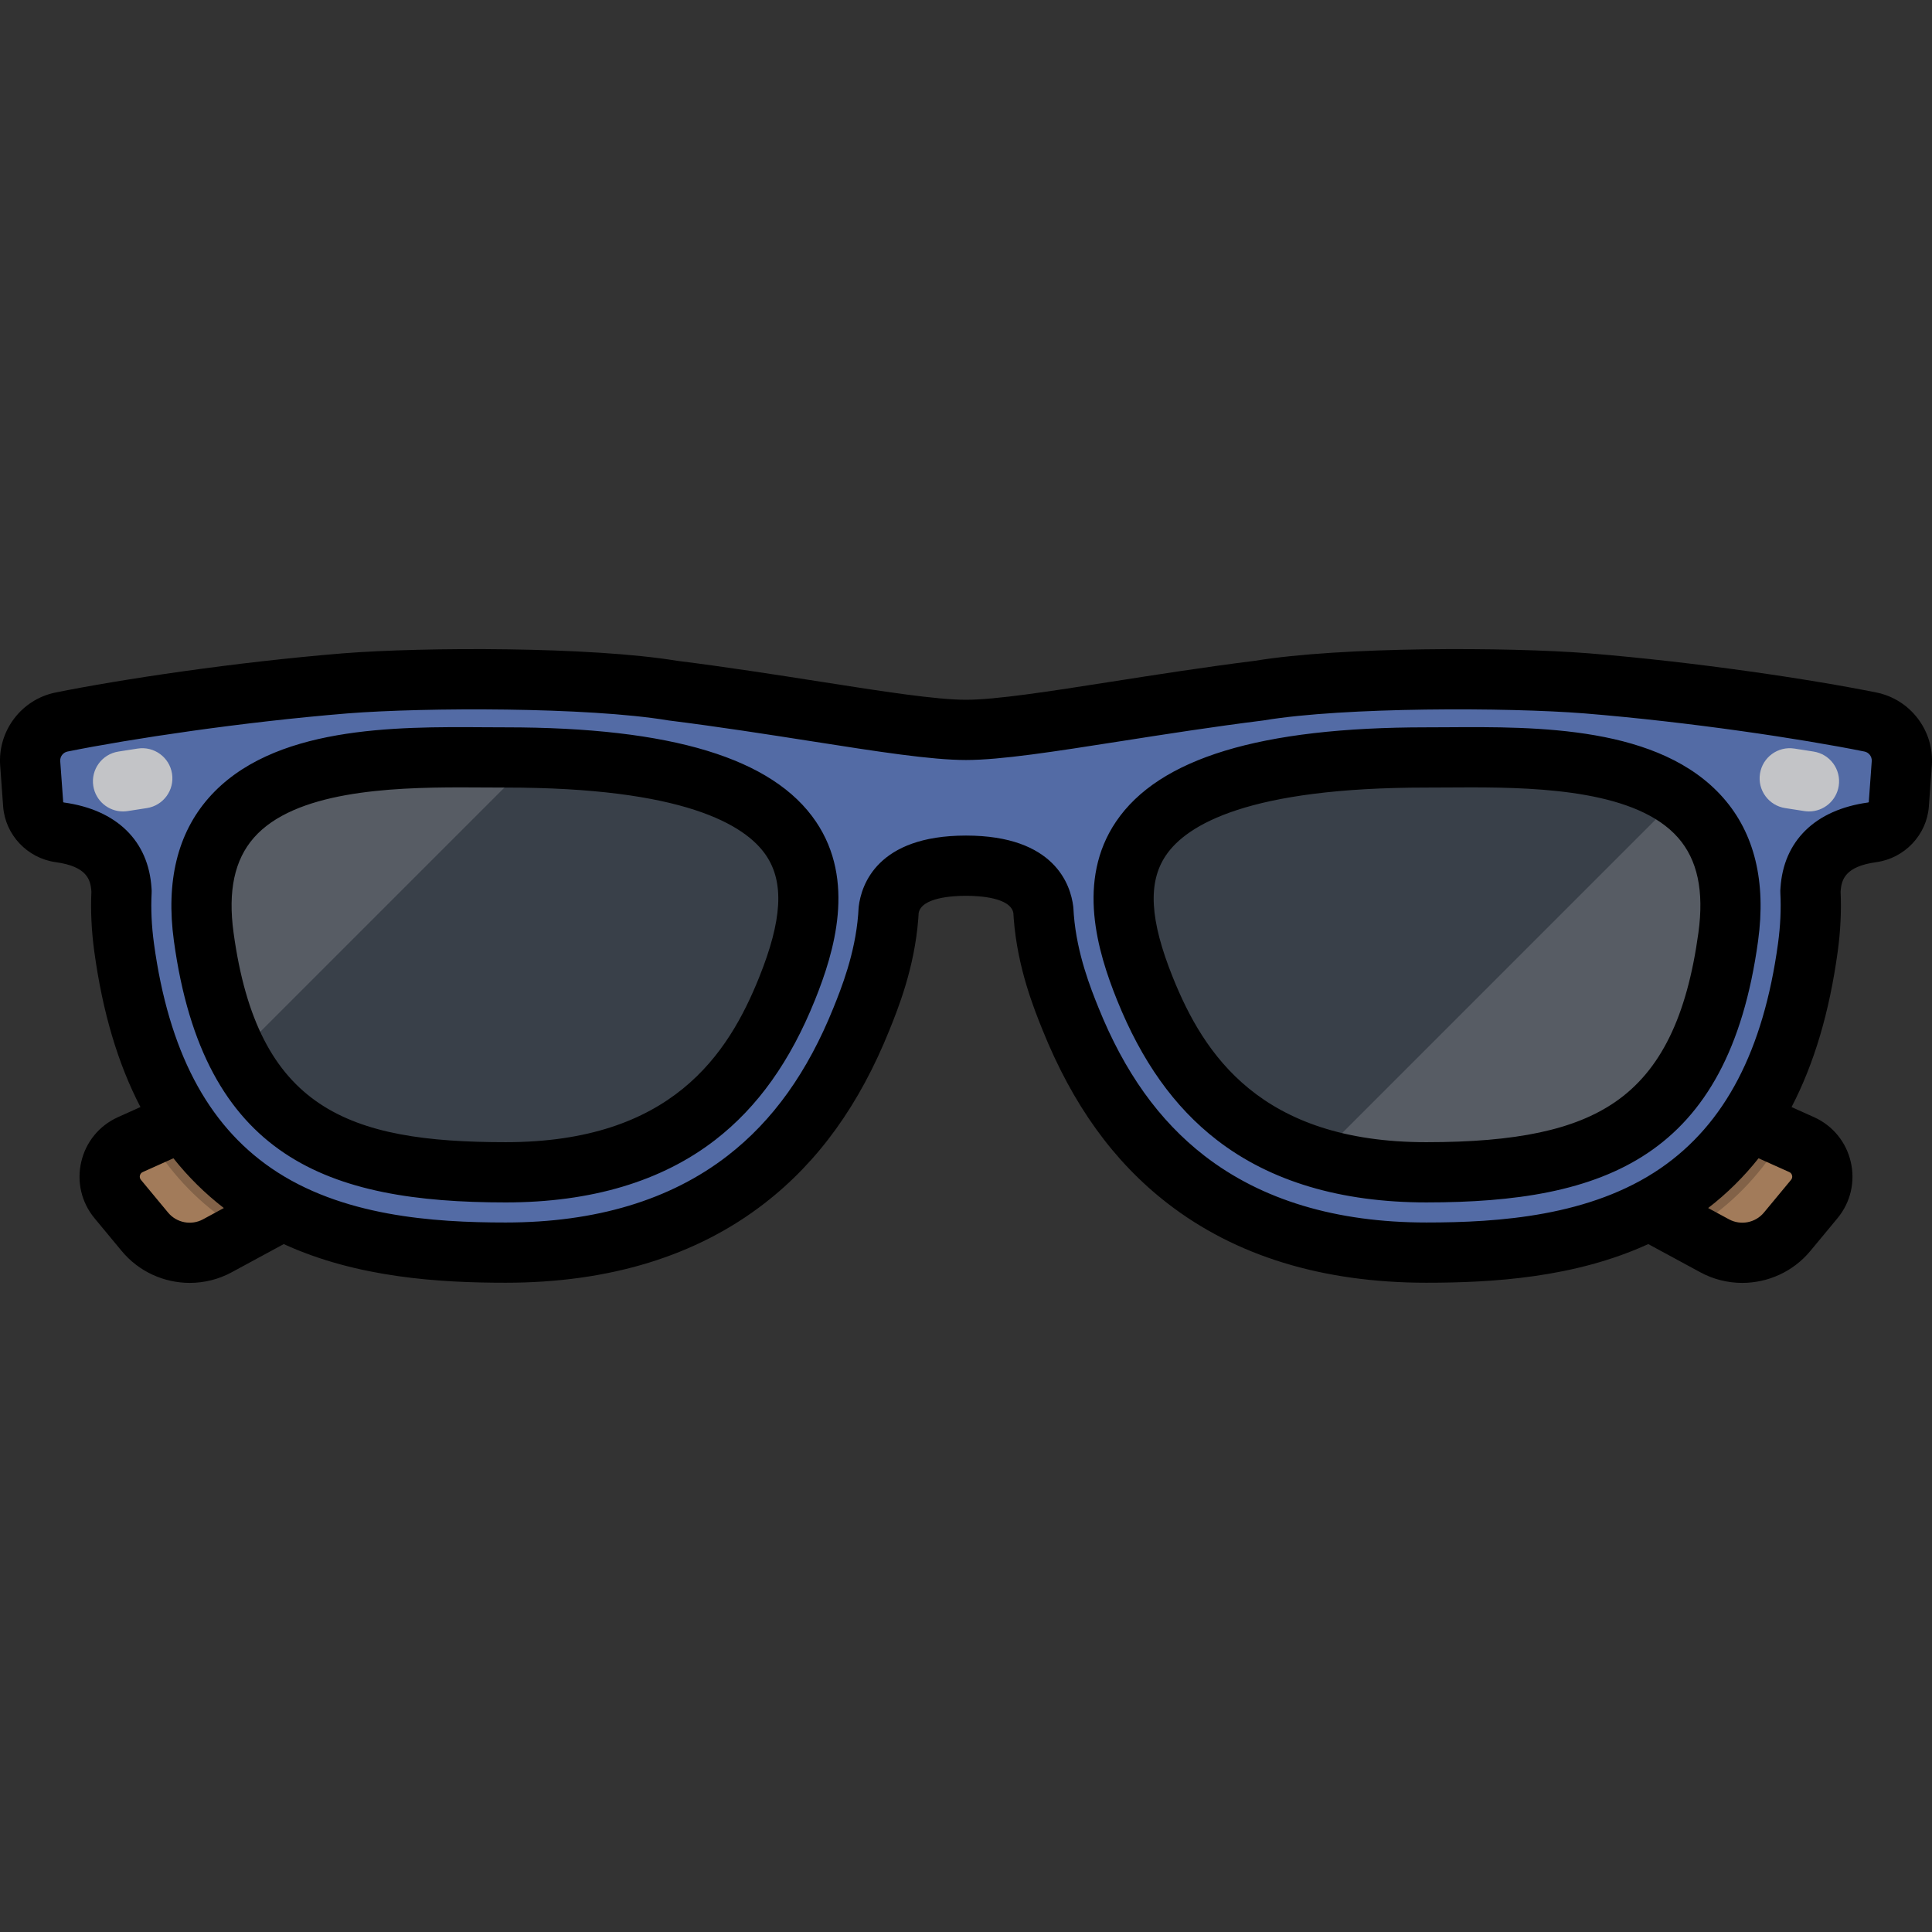 <?xml version="1.0" encoding="iso-8859-1"?>
<!-- Uploaded to: SVG Repo, www.svgrepo.com, Generator: SVG Repo Mixer Tools -->
<svg height="800px" width="800px" version="1.1" id="Layer_1" xmlns="http://www.w3.org/2000/svg" xmlns:xlink="http://www.w3.org/1999/xlink" 
	 viewBox="0 0 511.999 511.999" xml:space="preserve">
<rect x="0" y="0" width="511.999" height="511.999" fill="#333333" stroke="none"/>
<path style="fill:#A27B5A;" d="M124.104,294.117L57.6,330.15c-6.468,3.504-14.51,1.948-19.205-3.715l-7.186-8.668
	c-3.929-4.74-2.261-11.92,3.355-14.442l77.585-34.847L124.104,294.117z"/>
<path style="opacity:0.2;enable-background:new    ;" d="M112.148,268.478l-72.793,32.695c5.458,9.2,12.383,16.673,20.856,22.504
	c1.408,0.968,2.844,1.873,4.301,2.728l59.592-32.287L112.148,268.478z"/>
<path style="fill:#A27B5A;" d="M387.895,294.117l66.505,36.033c6.468,3.504,14.51,1.948,19.205-3.715l7.186-8.668
	c3.929-4.74,2.261-11.92-3.355-14.442l-77.585-34.847L387.895,294.117z"/>
<path style="opacity:0.2;enable-background:new    ;" d="M399.852,268.478l72.793,32.695c-5.458,9.2-12.383,16.673-20.856,22.504
	c-1.408,0.968-2.844,1.873-4.301,2.728l-59.592-32.287L399.852,268.478z"/>
<path style="fill:#536BA5;" d="M256,229.414c11.752,0,19.516,3.772,20.5,11.768c0.028,0.57,0.064,1.138,0.107,1.7
	c0,0.027,0.004,0.05,0.004,0.077l0,0c0.912,11.692,4.93,21.684,7.066,26.992c7.441,18.495,17.449,32.438,30.597,42.625
	c16.595,12.858,38.034,19.377,63.723,19.377c20.33,0,46.274-1.797,66.635-15.807c18.991-13.067,30.264-34.33,34.463-65.005
	c0.715-5.225,0.932-10.203,0.684-14.941h0.011c0.521-11.206,9.04-14.618,16.342-15.622c3.822-0.526,6.79-3.587,7.07-7.435
	l0.789-10.839c0.38-5.228-3.176-9.927-8.315-10.962c-14.994-3.021-44.652-7.748-75.177-10.242
	c-21.593-1.701-65.006-1.701-86.765,1.915c-33.116,4.148-63.331,10.413-77.735,10.413c-14.404,0-44.619-6.264-77.736-10.413
	c-21.758-3.617-65.172-3.617-86.765-1.915c-30.525,2.494-60.181,7.22-75.176,10.242c-5.139,1.035-8.695,5.734-8.315,10.962
	l0.789,10.839c0.28,3.848,3.248,6.909,7.07,7.435c7.304,1.006,15.822,4.417,16.343,15.622h0.011
	c-0.248,4.737-0.031,9.716,0.684,14.941c4.199,30.675,15.472,51.938,34.463,65.005c20.362,14.011,46.307,15.807,66.635,15.807
	c25.689,0,47.128-6.52,63.723-19.377c13.147-10.187,23.156-24.13,30.597-42.625c2.136-5.307,6.153-15.3,7.066-26.992h0.001
	c0-0.027,0.004-0.051,0.004-0.077c0.044-0.563,0.08-1.13,0.107-1.7C236.484,233.187,244.249,229.414,256,229.414z"/>
<path style="fill:#394049;" d="M134.002,200.733c-30.296,0-87.004-3.547-80.013,47.522s34.18,62.417,80.013,62.417
	s64.476-23.561,74.576-48.664C218.676,236.906,225.667,200.733,134.002,200.733z"/>
<path style="opacity:0.2;enable-background:new    ;" d="M134.002,200.733c-29.301,0-83.303-3.314-80.495,42.667
	c2.566-39.085,52.668-36.099,80.495-36.099c61.135,0,78.382,16.091,80.096,34.256C215.88,220.893,202.435,200.733,134.002,200.733z"
	/>
<path style="fill:#394049;" d="M377.991,200.733c30.296,0,87.004-3.547,80.013,47.522c-6.991,51.068-34.18,62.417-80.013,62.417
	s-64.476-23.561-74.576-48.664C293.317,236.906,286.326,200.733,377.991,200.733z"/>
<path style="opacity:0.2;enable-background:new    ;" d="M377.997,200.733c29.301,0,83.303-3.314,80.495,42.667
	c-2.566-39.085-52.668-36.099-80.495-36.099c-61.135,0-78.382,16.091-80.096,34.256C296.12,220.893,309.565,200.733,377.997,200.733
	z"/>
<g>
	<path style="fill:#C3C4C7;" d="M32.598,215.038c-3.868,0-7.265-2.817-7.876-6.757c-0.677-4.355,2.306-8.434,6.662-9.111
		l5.096-0.792c4.359-0.68,8.434,2.307,9.111,6.661c0.677,4.355-2.306,8.434-6.662,9.111l-5.096,0.792
		C33.416,215.007,33.003,215.038,32.598,215.038z"/>
	<path style="fill:#C3C4C7;" d="M479.402,215.038c-0.406,0-0.819-0.031-1.233-0.096l-5.096-0.792
		c-4.356-0.677-7.339-4.755-6.662-9.111c0.677-4.354,4.751-7.338,9.11-6.661l5.096,0.792c4.356,0.677,7.339,4.755,6.662,9.111
		C486.667,212.222,483.27,215.038,479.402,215.038z"/>
</g>
<g>
	<path style="opacity:0.15;fill:#FFFFFF;enable-background:new    ;" d="M134.002,200.733c-30.296,0-87.004-3.547-80.013,47.522
		c1.741,12.715,4.735,22.965,8.957,31.194l78.626-78.626C139.123,200.766,136.607,200.733,134.002,200.733z"/>
	<path style="opacity:0.15;fill:#FFFFFF;enable-background:new    ;" d="M444.595,211.352l-95.452,95.452
		c8.194,2.467,17.712,3.866,28.849,3.866c45.833,0,73.022-11.349,80.013-62.417C460.555,229.626,454.623,218.27,444.595,211.352z"/>
</g>
<path d="M497.253,183.517c-17.262-3.479-47.488-8.034-76.126-10.375c-21.668-1.707-65.765-1.778-88.539,1.973
	c-13.457,1.689-26.483,3.729-37.98,5.53c-16.446,2.576-30.649,4.801-38.608,4.801c-7.96,0-22.162-2.225-38.608-4.801
	c-11.498-1.802-24.524-3.841-37.98-5.53c-22.773-3.75-66.868-3.68-88.563-1.971c-28.615,2.339-58.841,6.894-76.103,10.373
	c-9.05,1.823-15.369,10.148-14.698,19.365l0.787,10.842c0.549,7.517,6.412,13.725,13.942,14.761c8.21,1.13,9.252,4.592,9.445,7.823
	c-0.233,5.114,0.027,10.465,0.774,15.917c2.193,16.021,6.254,29.676,12.225,41.157l-5.929,2.663
	c-4.97,2.232-8.528,6.557-9.76,11.864c-1.232,5.307,0.054,10.756,3.531,14.951l7.186,8.668c4.562,5.504,11.25,8.451,18.045,8.451
	c3.786,0,7.604-0.915,11.107-2.812l13.794-7.473c19.473,8.916,41.167,10.242,58.806,10.242c27.501,0,50.584-7.082,68.611-21.049
	c14.297-11.078,25.128-26.11,33.113-45.954c2.31-5.741,6.609-16.426,7.619-29.35c0.004-0.061,0.008-0.122,0.012-0.183
	c0.036-0.476,0.067-0.955,0.094-1.435c0.759-4.117,8.999-4.567,12.55-4.567c3.551,0,11.791,0.45,12.55,4.567
	c0.027,0.494,0.06,0.984,0.096,1.473c0.002,0.029,0.004,0.059,0.006,0.086c0.001,0.019,0.003,0.039,0.004,0.059
	c1.009,12.925,5.308,23.61,7.618,29.349c7.985,19.846,18.817,34.877,33.113,45.955c18.026,13.967,41.111,21.049,68.61,21.049
	c17.639,0,39.334-1.326,58.806-10.242l13.795,7.474c3.502,1.898,7.32,2.812,11.105,2.812c6.794,0,13.483-2.949,18.045-8.451
	l7.186-8.668c3.477-4.195,4.764-9.644,3.531-14.951c-1.232-5.308-4.79-9.631-9.76-11.865l-5.929-2.663
	c5.973-11.481,10.032-25.136,12.225-41.157c0.746-5.45,1.006-10.803,0.774-15.917c0.193-3.231,1.235-6.693,9.444-7.823
	c7.531-1.036,13.395-7.243,13.944-14.763l0.787-10.839C512.621,193.666,506.303,185.34,497.253,183.517z M53.798,323.133
	c-3.111,1.685-7.003,0.931-9.259-1.792l-7.186-8.669c-0.281-0.337-0.372-0.726-0.273-1.152c0.1-0.428,0.353-0.735,0.753-0.915
	l8.127-3.65c3.931,4.952,8.38,9.341,13.36,13.186L53.798,323.133z M474.919,311.52c0.099,0.427,0.007,0.815-0.273,1.152
	l-7.186,8.669c-2.256,2.722-6.151,3.475-9.258,1.791l-5.523-2.992c4.98-3.846,9.43-8.234,13.36-13.186l8.127,3.65
	C474.566,310.784,474.82,311.092,474.919,311.52z M495.243,212.572c0,0-0.046,0.079-0.199,0.1
	c-13.999,1.927-22.432,10.193-23.203,22.708c-0.043,0.408-0.053,0.822-0.032,1.236c0.223,4.273,0.015,8.797-0.621,13.443
	c-3.878,28.324-14.043,47.791-31.079,59.512c-18.552,12.765-42.939,14.402-62.112,14.402c-23.876,0-43.672-5.957-58.834-17.706
	c-11.997-9.296-21.183-22.149-28.082-39.295c-1.985-4.931-5.674-14.098-6.506-24.542c-0.003-0.05-0.006-0.1-0.011-0.15
	c-0.037-0.493-0.069-0.99-0.094-1.489c-0.011-0.196-0.027-0.391-0.051-0.584c-0.695-5.645-4.858-18.773-28.421-18.773
	s-27.726,13.128-28.421,18.773c-0.023,0.194-0.04,0.388-0.051,0.584c-0.023,0.5-0.056,0.996-0.094,1.489
	c-0.002,0.031-0.004,0.061-0.006,0.092c-0.823,10.468-4.522,19.66-6.51,24.602c-6.898,17.146-16.084,29.999-28.082,39.295
	c-15.162,11.749-34.958,17.706-58.834,17.706c-19.174,0-43.561-1.637-62.112-14.402c-17.036-11.722-27.202-31.189-31.079-59.512
	c-0.636-4.647-0.845-9.169-0.621-13.443c0.021-0.412,0.011-0.821-0.031-1.226c-0.767-12.521-9.2-20.792-23.205-22.72
	c-0.152-0.021-0.198-0.099-0.198-0.106l-0.787-10.84c-0.089-1.219,0.741-2.321,1.93-2.56c16.804-3.386,46.28-7.825,74.227-10.109
	c20.418-1.608,63.613-1.694,84.83,1.832c0.105,0.018,0.211,0.033,0.316,0.046c13.268,1.662,26.222,3.691,37.65,5.481
	c17.809,2.79,31.876,4.994,41.079,4.994c9.201,0,23.269-2.204,41.079-4.994c11.428-1.79,24.382-3.819,37.65-5.481
	c0.105-0.014,0.211-0.029,0.316-0.046c21.216-3.527,64.411-3.442,84.806-1.835c27.97,2.286,57.446,6.725,74.25,10.111
	c1.19,0.24,2.02,1.341,1.931,2.561L495.243,212.572z M383.52,192.727c-1.921,0.013-3.769,0.024-5.528,0.024
	c-43.975,0-70.879,8.181-82.248,25.009c-10.524,15.576-4.887,34.413,0.268,47.227c6.536,16.246,15.173,28.373,26.404,37.074
	c14.208,11.009,32.907,16.59,55.576,16.59c47.076,0,80.044-11.788,87.919-69.316c2.152-15.719-0.948-28.463-9.212-37.874
	C439.923,192.36,407.337,192.572,383.52,192.727z M450.097,247.172c-3.061,22.361-10.071,36.618-22.059,44.867
	c-10.705,7.367-26.14,10.652-50.047,10.652c-43.968,0-58.993-23.334-67.172-43.661c-6.116-15.203-6.687-25.175-1.849-32.334
	c5.542-8.204,22.014-17.982,69.021-17.982c1.793,0,3.675-0.013,5.632-0.024c1.971-0.013,4.04-0.027,6.186-0.027
	c19.146,0,44.135,1.078,54.896,13.333C449.851,227.854,451.614,236.09,450.097,247.172z M134.002,192.752
	c-1.759,0-3.608-0.012-5.528-0.024c-23.804-0.156-56.402-0.368-73.179,18.736c-8.265,9.412-11.365,22.155-9.212,37.874
	c7.875,57.528,40.844,69.316,87.919,69.316c22.67,0,41.368-5.582,55.576-16.59c11.231-8.701,19.867-20.829,26.404-37.074
	c5.156-12.814,10.792-31.651,0.268-47.227C204.881,200.933,177.978,192.752,134.002,192.752z M201.174,259.029
	c-8.179,20.329-23.204,43.661-67.172,43.661c-41.834,0-65.716-8.847-72.106-55.519c-1.517-11.083,0.247-19.318,5.392-25.177
	c10.762-12.256,35.749-13.333,54.896-13.333c2.144,0,4.216,0.014,6.186,0.027c1.957,0.013,3.839,0.024,5.632,0.024
	c47.007,0,63.479,9.778,69.021,17.982C207.861,233.855,207.29,243.827,201.174,259.029z"/>
</svg>